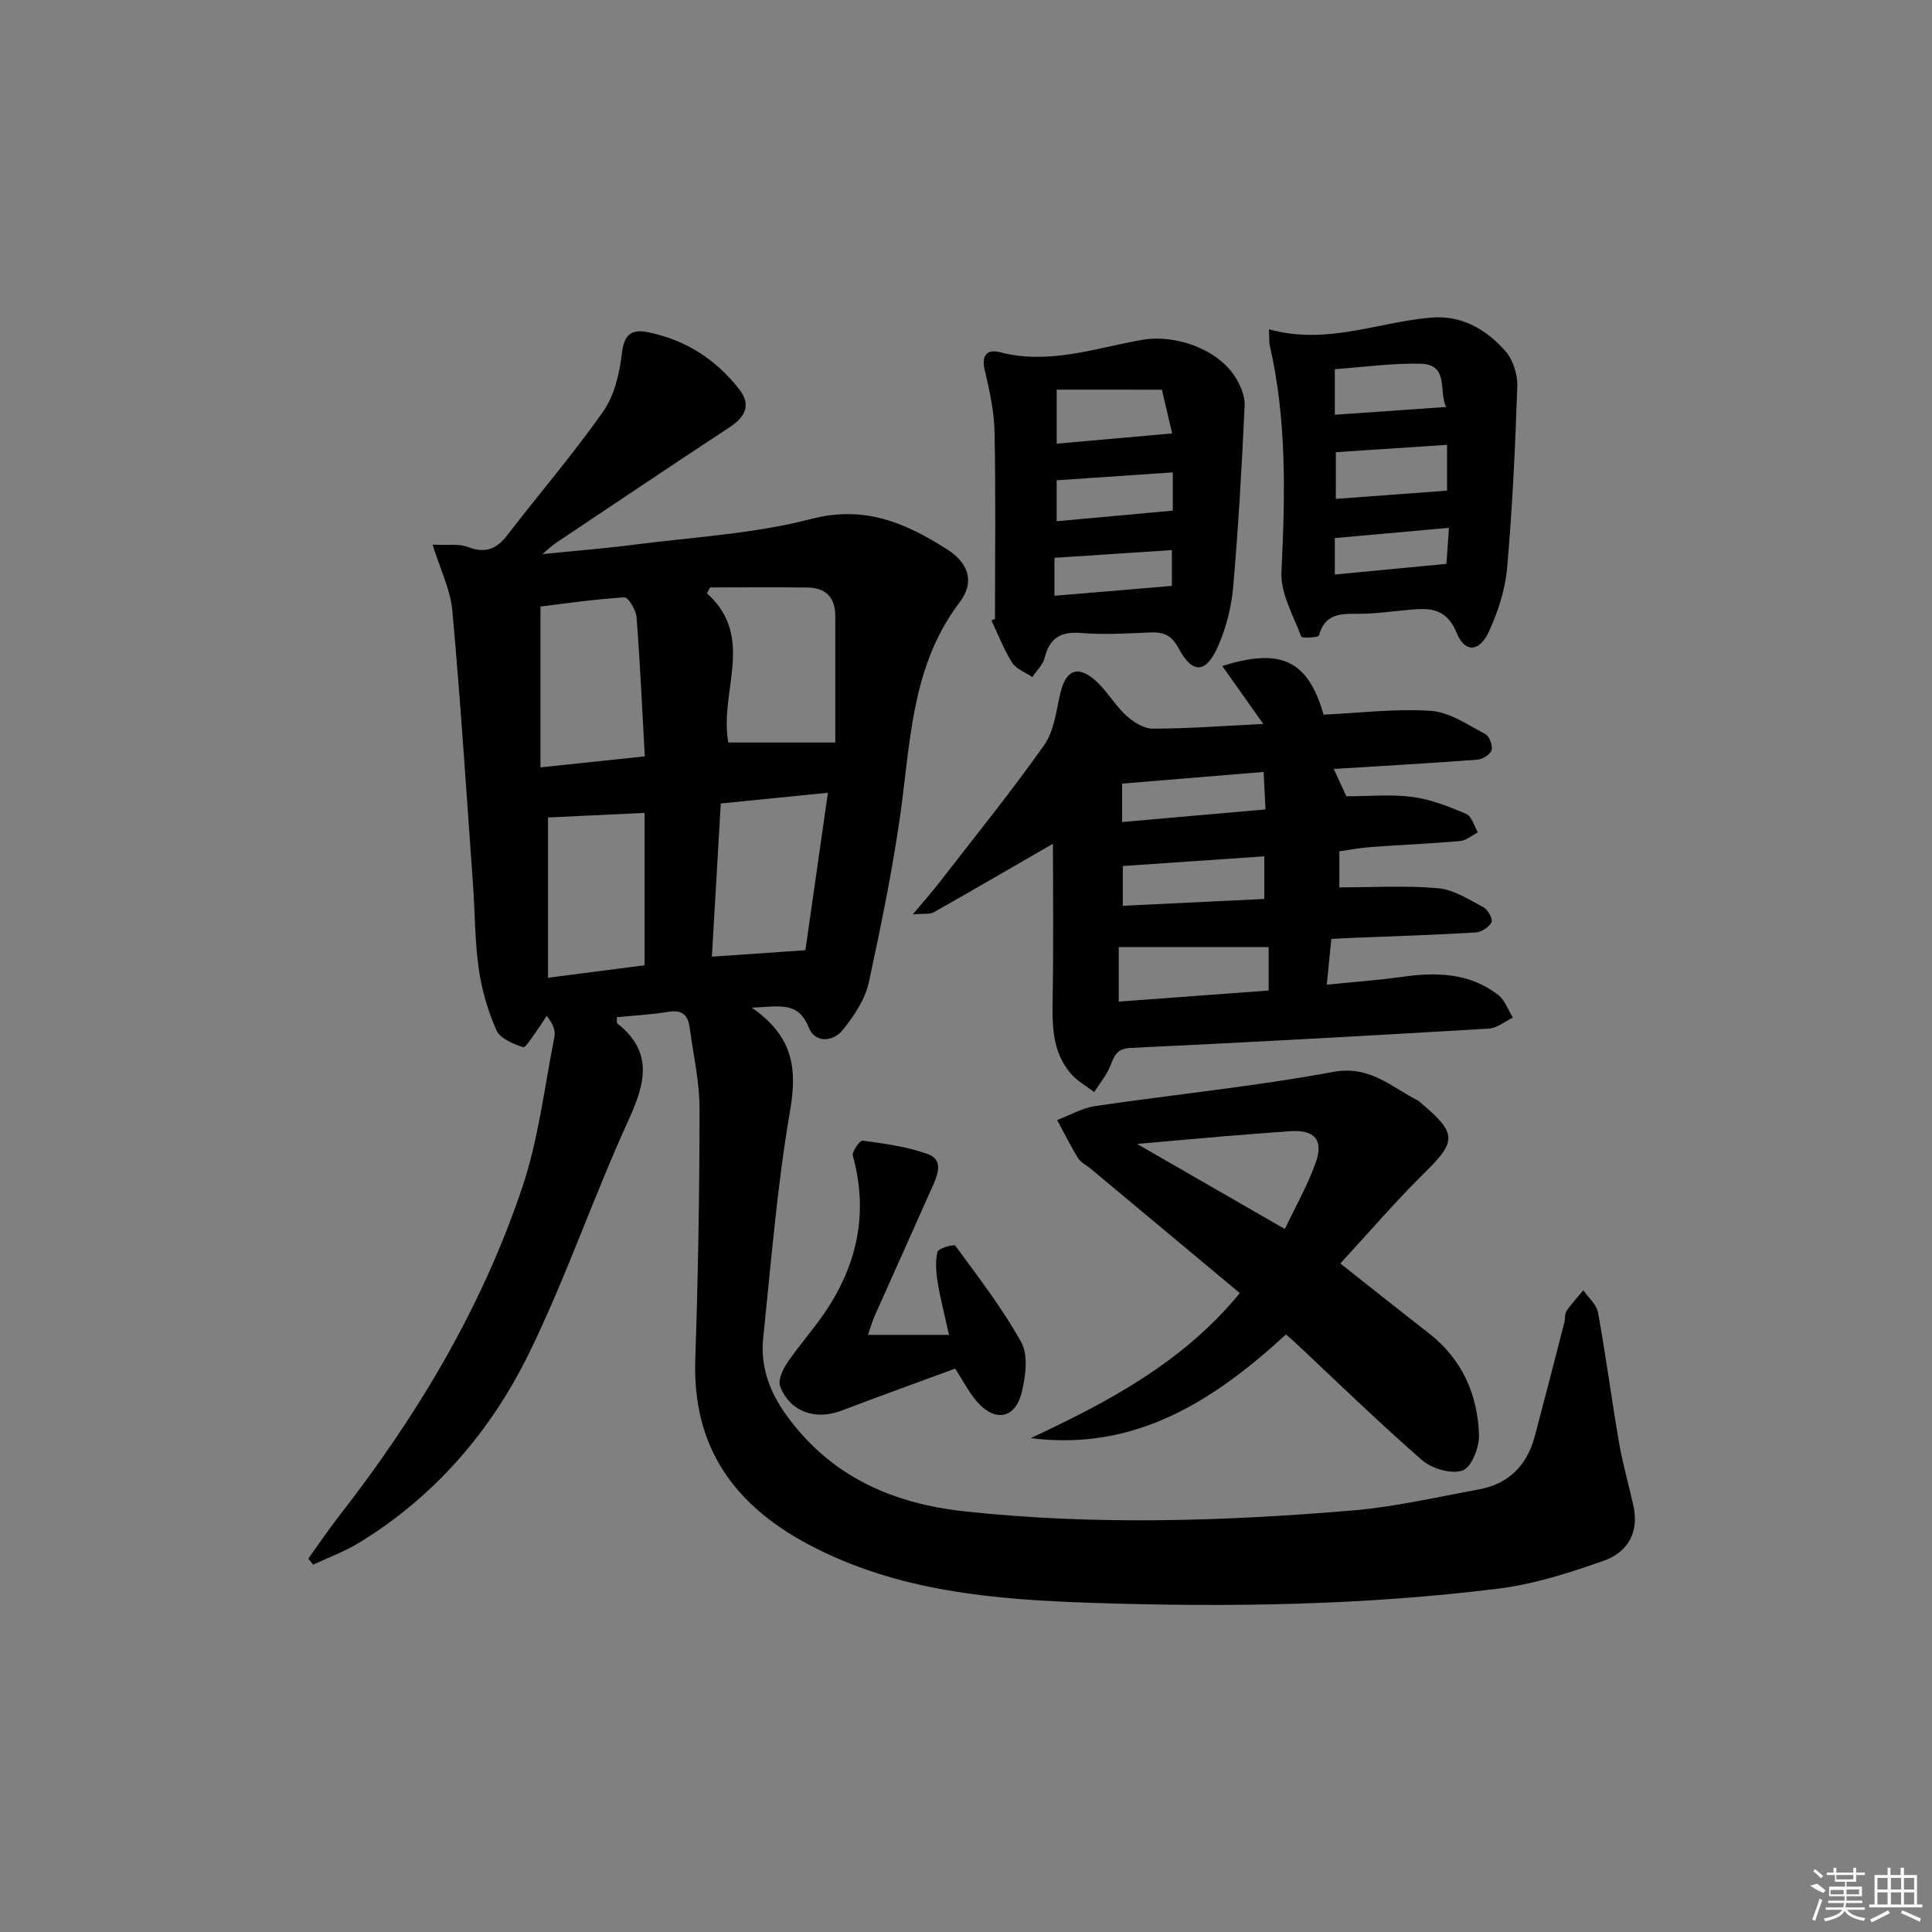 <svg enable-background="new 0 0 400 400" viewBox="0 0 400 400" xmlns="http://www.w3.org/2000/svg"><rect x="0" y="0" width="400" height="400" fill="#808080" stroke="none"/><path d="m155.63 208.62c8.68 5.98 9.43 12.73 7.94 21.37-2.67 15.51-3.91 31.27-5.55 46.95-.63 5.98 1.28 11.24 4.9 16.21 9.22 12.64 21.95 18.18 37.04 19.79 26.75 2.86 53.49 2.03 80.2-.23 8.73-.74 17.35-2.76 25.99-4.33 6.18-1.13 10-4.97 11.6-10.99 2.09-7.85 4.1-15.72 6.13-23.58.21-.8.05-1.8.48-2.42 1.02-1.51 2.29-2.85 3.46-4.26 1.05 1.54 2.73 2.97 3.04 4.65 1.63 8.97 2.81 18.02 4.36 27 .76 4.4 2.03 8.71 2.98 13.07 1.18 5.44-1.29 9.55-6.05 11.24-7.12 2.53-14.5 4.89-21.95 5.82-27.96 3.48-56.12 3.88-84.23 2.94-20.07-.67-40.14-2.3-58.53-12.06-15.52-8.24-24.1-20.25-23.49-38.35.59-17.3.88-34.61.88-51.91 0-5.59-1.29-11.19-2.04-16.78-.34-2.52-1.53-3.75-4.37-3.27-3.54.59-7.15.77-10.72 1.13.05.69-.05 1.15.11 1.28 7.57 5.98 5.75 12.5 2.26 20.15-7.24 15.83-12.86 32.43-20.5 48.05-7.92 16.2-19.55 29.73-35.19 39.3-2.99 1.83-6.36 3.06-9.55 4.56-.33-.42-.66-.84-.99-1.26 2.06-2.86 4.02-5.79 6.18-8.57 16.27-20.84 29.76-43.32 38.16-68.44 3.33-9.95 4.54-20.61 6.6-30.97.26-1.29-.24-2.72-1.61-4.39-.64.98-1.23 1.99-1.93 2.92-.96 1.29-2.4 3.75-2.93 3.57-2.05-.68-4.77-1.79-5.52-3.49-1.79-4.03-3.06-8.43-3.68-12.8-.82-5.74-.76-11.6-1.18-17.4-1.35-18.89-2.57-37.79-4.27-56.65-.39-4.37-2.51-8.59-4.1-13.71 3.13.16 5.43-.23 7.3.49 3.58 1.38 5.93.46 8.17-2.45 6.59-8.56 13.65-16.78 19.85-25.6 2.31-3.29 3.38-7.84 3.86-11.94.44-3.82 1.82-5.19 5.31-4.5 7.82 1.55 14.18 5.63 19.03 11.88 2.5 3.22 1.18 5.72-2.04 7.83-12.09 7.94-24.08 16.02-36.11 24.05-.52.35-.96.79-2.65 2.2 7.18-.72 12.99-1.17 18.76-1.92 12.35-1.6 24.96-2.25 36.93-5.36 11.05-2.87 19.5.83 28.03 6.24 4.61 2.92 5.85 6.86 2.66 11.06-9.06 11.92-10.01 25.89-11.74 39.94-1.61 12.98-4.28 25.85-7.03 38.66-.76 3.54-3.06 6.98-5.39 9.88-2.03 2.54-5.78 2.76-7.05-.47-2.2-5.57-6.16-4.32-11.82-4.13zm17.31-54.89c0-8.37 0-17.29 0-26.21 0-3.86-2.02-5.84-5.79-5.88-6.71-.08-13.42-.02-20.13-.02-.22.41-.43.81-.65 1.22 10.17 9.14 2.45 20.43 4.43 30.89zm-39.44 2.87c-.56-10-.98-19.44-1.71-28.85-.12-1.48-1.72-4.11-2.51-4.07-6.04.36-12.04 1.25-17.38 1.89v33.3c7.42-.78 13.96-1.47 21.6-2.27zm-.05 43.25c0-10.85 0-21.2 0-31.55-6.88.33-13.39.63-19.99.95v33.18c6.96-.9 13.48-1.74 19.99-2.58zm13.94-1.78c7.02-.48 13.09-.9 19.36-1.34 1.56-10.94 3.07-21.49 4.66-32.6-7.92.79-14.93 1.5-22.18 2.22-.61 10.53-1.2 20.72-1.84 31.72z"/><path d="m218 174.69c-8.42 4.86-16.53 9.58-24.7 14.2-.76.43-1.9.21-4.32.43 2.36-2.83 4.01-4.68 5.53-6.64 7.3-9.43 14.82-18.71 21.69-28.44 2.07-2.94 2.47-7.12 3.36-10.81 1.09-4.55 3.38-5.74 6.94-2.79 2.51 2.09 4.17 5.18 6.58 7.42 1.49 1.38 3.69 2.8 5.57 2.8 7.29 0 14.59-.57 22.9-.97-3.09-4.36-5.7-8.06-8.49-12 12.31-3.89 17.81-1.02 20.97 10.07 7.43-.34 14.89-1.28 22.25-.78 3.84.26 7.59 2.89 11.21 4.78.86.45 1.59 2.38 1.33 3.34-.24.89-1.86 1.9-2.93 1.98-9.77.74-19.56 1.29-29.75 1.92 1.02 2.22 1.94 4.22 2.6 5.66 4.82 0 9.34-.45 13.71.14 3.81.51 7.55 1.99 11.11 3.51 1.14.49 1.64 2.51 2.42 3.82-1.23.63-2.43 1.69-3.7 1.8-6.12.54-12.28.79-18.41 1.23-2.12.15-4.22.56-6.57.89v7.47c7 0 13.77-.42 20.44.18 3.25.29 6.4 2.35 9.42 3.95.91.48 1.97 2.49 1.64 3.11-.54 1.03-2.11 2.03-3.3 2.1-8.46.51-16.94.77-25.41 1.11-1.31.05-2.63.13-4.45.22-.3 3-.59 5.9-.95 9.48 5.45-.56 10.53-.91 15.55-1.62 7.13-1.01 14.02-.87 19.96 3.76 1.38 1.08 2.04 3.09 3.03 4.67-1.66.79-3.27 2.18-4.97 2.28-24.73 1.47-49.46 2.84-74.21 4-3.33.16-3.46 2.28-4.43 4.31-.82 1.71-2.04 3.23-3.08 4.83-1.62-1.24-3.49-2.26-4.8-3.77-4.01-4.64-3.9-10.31-3.8-16.06.2-10.59.06-21.19.06-31.58zm13.62 32.68c10.68-.79 20.83-1.54 31.04-2.29 0-3.65 0-6.56 0-9-10.48 0-20.69 0-31.04 0zm30.15-30.08c-10.05.69-19.54 1.34-29.3 2.01v8.23c9.97-.48 19.61-.94 29.3-1.41 0-3.34 0-5.93 0-8.83zm-.15-17.47c-10.27.85-19.92 1.65-29.3 2.42v7.95c10.09-.89 19.73-1.73 29.69-2.61-.13-2.61-.24-4.72-.39-7.76z"/><path d="m277.5 261.59c6.8 5.37 12.52 9.93 18.3 14.42 6.91 5.38 10.16 12.7 10.41 21.16.07 2.52-1.58 6.65-3.4 7.28-2.32.81-6.33-.36-8.36-2.12-9.03-7.86-17.62-16.24-26.36-24.43-.58-.55-1.2-1.06-1.84-1.61-15.01 13.75-31.16 24.21-52.85 21.46 16.03-7.5 31.55-15.69 43.29-30.03-10.46-8.73-20.66-17.23-30.85-25.73-.89-.75-2.08-1.3-2.66-2.24-1.57-2.54-2.88-5.23-4.3-7.86 2.62-.99 5.17-2.49 7.88-2.89 16.41-2.42 32.95-4.05 49.24-7.07 7.63-1.41 12.05 3.12 17.6 5.95.29.15.52.42.77.63 7.33 6.19 7.18 7.83.42 14.46-5.88 5.78-11.26 12.09-17.29 18.62zm-11.48-7.13c2.24-4.73 4.71-9.07 6.37-13.7 1.73-4.81-.25-6.92-5.37-6.55-4.47.32-8.94.66-13.4 1.03-5.6.47-11.2.98-18.2 1.6 10.84 6.24 20.31 11.7 30.6 17.62z"/><path d="m206 128.13c0-12.93.17-25.87-.09-38.79-.09-4.25-1.05-8.53-2.03-12.7-.73-3.11.49-4.41 3.17-3.71 10.14 2.63 19.68-.85 29.38-2.56 6.88-1.21 15.56 1.85 19.28 7.63 1.11 1.73 2.07 4.01 1.98 5.98-.58 12.55-1.29 25.11-2.38 37.62-.37 4.18-1.47 8.49-3.18 12.32-2.49 5.57-5.28 5.63-8.12.29-1.43-2.7-3.09-3.39-5.85-3.27-4.82.21-9.67.5-14.46.11-4.25-.34-6.41 1.16-7.43 5.18-.37 1.44-1.67 2.64-2.54 3.95-1.42-.97-3.32-1.64-4.17-2.98-1.73-2.72-2.9-5.81-4.29-8.74.23-.09.48-.21.73-.33zm12.78-47.46v11.19c8.18-.73 15.95-1.42 23.9-2.13-.73-3.11-1.43-6.14-2.12-9.05-7.38-.01-14.45-.01-21.78-.01zm24.03 17.13c-8.28.57-16.02 1.1-24.04 1.64v8.48c8.23-.75 16.07-1.47 24.04-2.2 0-2.71 0-5.13 0-7.92zm-24.5 25.55c8.31-.7 16.14-1.36 24.31-2.05 0-2.34 0-4.72 0-7.41-8.07.53-16.07 1.06-24.31 1.6z"/><path d="m262.72 68.17c11.92 3.35 22.59-1.51 33.66-2.42 6.27-.51 11.36 2.46 15.3 6.95 1.57 1.79 2.54 4.81 2.46 7.22-.42 12.58-1.01 25.16-2.11 37.7-.39 4.47-1.88 9.03-3.77 13.14-1.96 4.26-4.96 4.45-6.67.28-2.37-5.78-6.48-5.1-10.96-4.68-2.81.26-5.61.65-8.42.71-3.78.08-7.75-.6-9.14 4.51-.11.41-3.53.59-3.66.22-1.64-4.38-4.31-8.95-4.1-13.34.75-15.79 1.15-31.46-2.43-46.99-.14-.63-.07-1.3-.16-3.3zm36.88 33.41c0-3.18 0-6.24 0-9.48-7.88.52-15.42 1.02-23.03 1.52v9.67c7.8-.59 15.21-1.14 23.03-1.71zm-23.24-15.71c7.94-.55 15.32-1.07 23.05-1.61-1.62-3.19.72-8.84-5.36-8.96-5.89-.12-11.79.71-17.69 1.13zm23.63 23.41c-8.42.75-16.08 1.44-23.63 2.12v7.55c7.78-.74 15.24-1.46 23.11-2.21.14-1.95.31-4.39.52-7.46z"/><path d="m179.7 276.37h16.78c-.84-3.82-1.75-7.29-2.33-10.81-.35-2.1-.53-4.37-.06-6.39.17-.72 3.43-1.62 3.68-1.28 4.77 6.51 9.76 12.95 13.66 19.99 1.47 2.65.92 6.91.16 10.18-1.32 5.7-5.56 6.5-9.39 2.05-1.6-1.86-2.73-4.11-4.44-6.76-7.77 2.87-15.71 5.74-23.61 8.73-5.37 2.03-10.64.19-12.63-5.07-.48-1.26.53-3.44 1.44-4.8 2.32-3.44 5.09-6.56 7.46-9.96 6.99-10.04 9.48-20.92 6.15-32.96-.23-.85 1.47-3.22 2.02-3.14 4.55.64 9.21 1.23 13.48 2.78 3.38 1.23 2.04 4.37.93 6.86-3.98 8.95-8 17.89-11.99 26.84-.43 1-.73 2.08-1.31 3.74z"/><g fill="#fafafa"><path d="m374.8 390.4 1.4-.4c.7.5 1.3 1 1.8 1.4l-.5.5c-1.5-.6-2.1-1.1-2.7-1.5zm1 7.3-.6-.3c.5-1.4 1.1-2.8 1.5-4.3.2.1.4.2.6.3-.5 1.3-1 2.8-1.5 4.3zm-.4-10.3.4-.4c.4.3 1 .8 1.7 1.4l-.5.5c-.4-.5-1-1-1.6-1.5zm2.5.3h1.7v-1h.6v1h3.5v-1h.6v1h1.8v.5h-1.8v1.4h-2v1h3.2v2h-3.2v.9h3.3v.5h-3.4c0 .3-.1.6-.1.9h4v.5h-3.7c.7.9 1.9 1.5 3.8 1.7-.1.2-.2.4-.3.6-2.1-.4-3.5-1.1-4-2.1-.4 1-1.8 1.7-4 2.2-.1-.2-.2-.4-.3-.6 2.1-.4 3.4-1 3.8-1.8h-3.4v-.5h3.6c.1-.3.1-.6.2-.9h-3.3v-.5h3.4c0-.3 0-.6 0-.9h-3.2v-2h3.3v-1h-2.1v-1.4h-1.7v-.5zm1.1 3.5v1h2.7c0-.3 0-.4 0-.4 0-.1 0-.2 0-.2 0-.1 0-.2 0-.3h-2.7zm1.2-3v.9h3.5v-.9zm4.7 3h-2.6v.6.4h2.6z"/><path d="m393.6 386.7h.6v1.5h2.7v6.1h1.1v.6h-11v-.6h1.1v-6.1h2.7v-1.5h.6v1.5h2.1v-1.5zm-2.7 8.8.4.6c-1.2.6-2.5 1.3-3.8 1.9-.1-.2-.2-.4-.3-.6 1.2-.6 2.5-1.2 3.7-1.9zm-2.2-6.7v2.4h2.1v-2.4zm0 3v2.5h2.1v-2.5zm2.8-3v2.4h2.1v-2.4zm0 3v2.5h2.1v-2.5zm6 6.1c-1.4-.7-2.7-1.3-3.9-1.8l.2-.6c1.5.6 2.7 1.2 3.9 1.7zm-1.2-9.1h-2.1v2.4h2.1zm-2.1 3v2.5h2.1v-2.5z"/></g></svg>